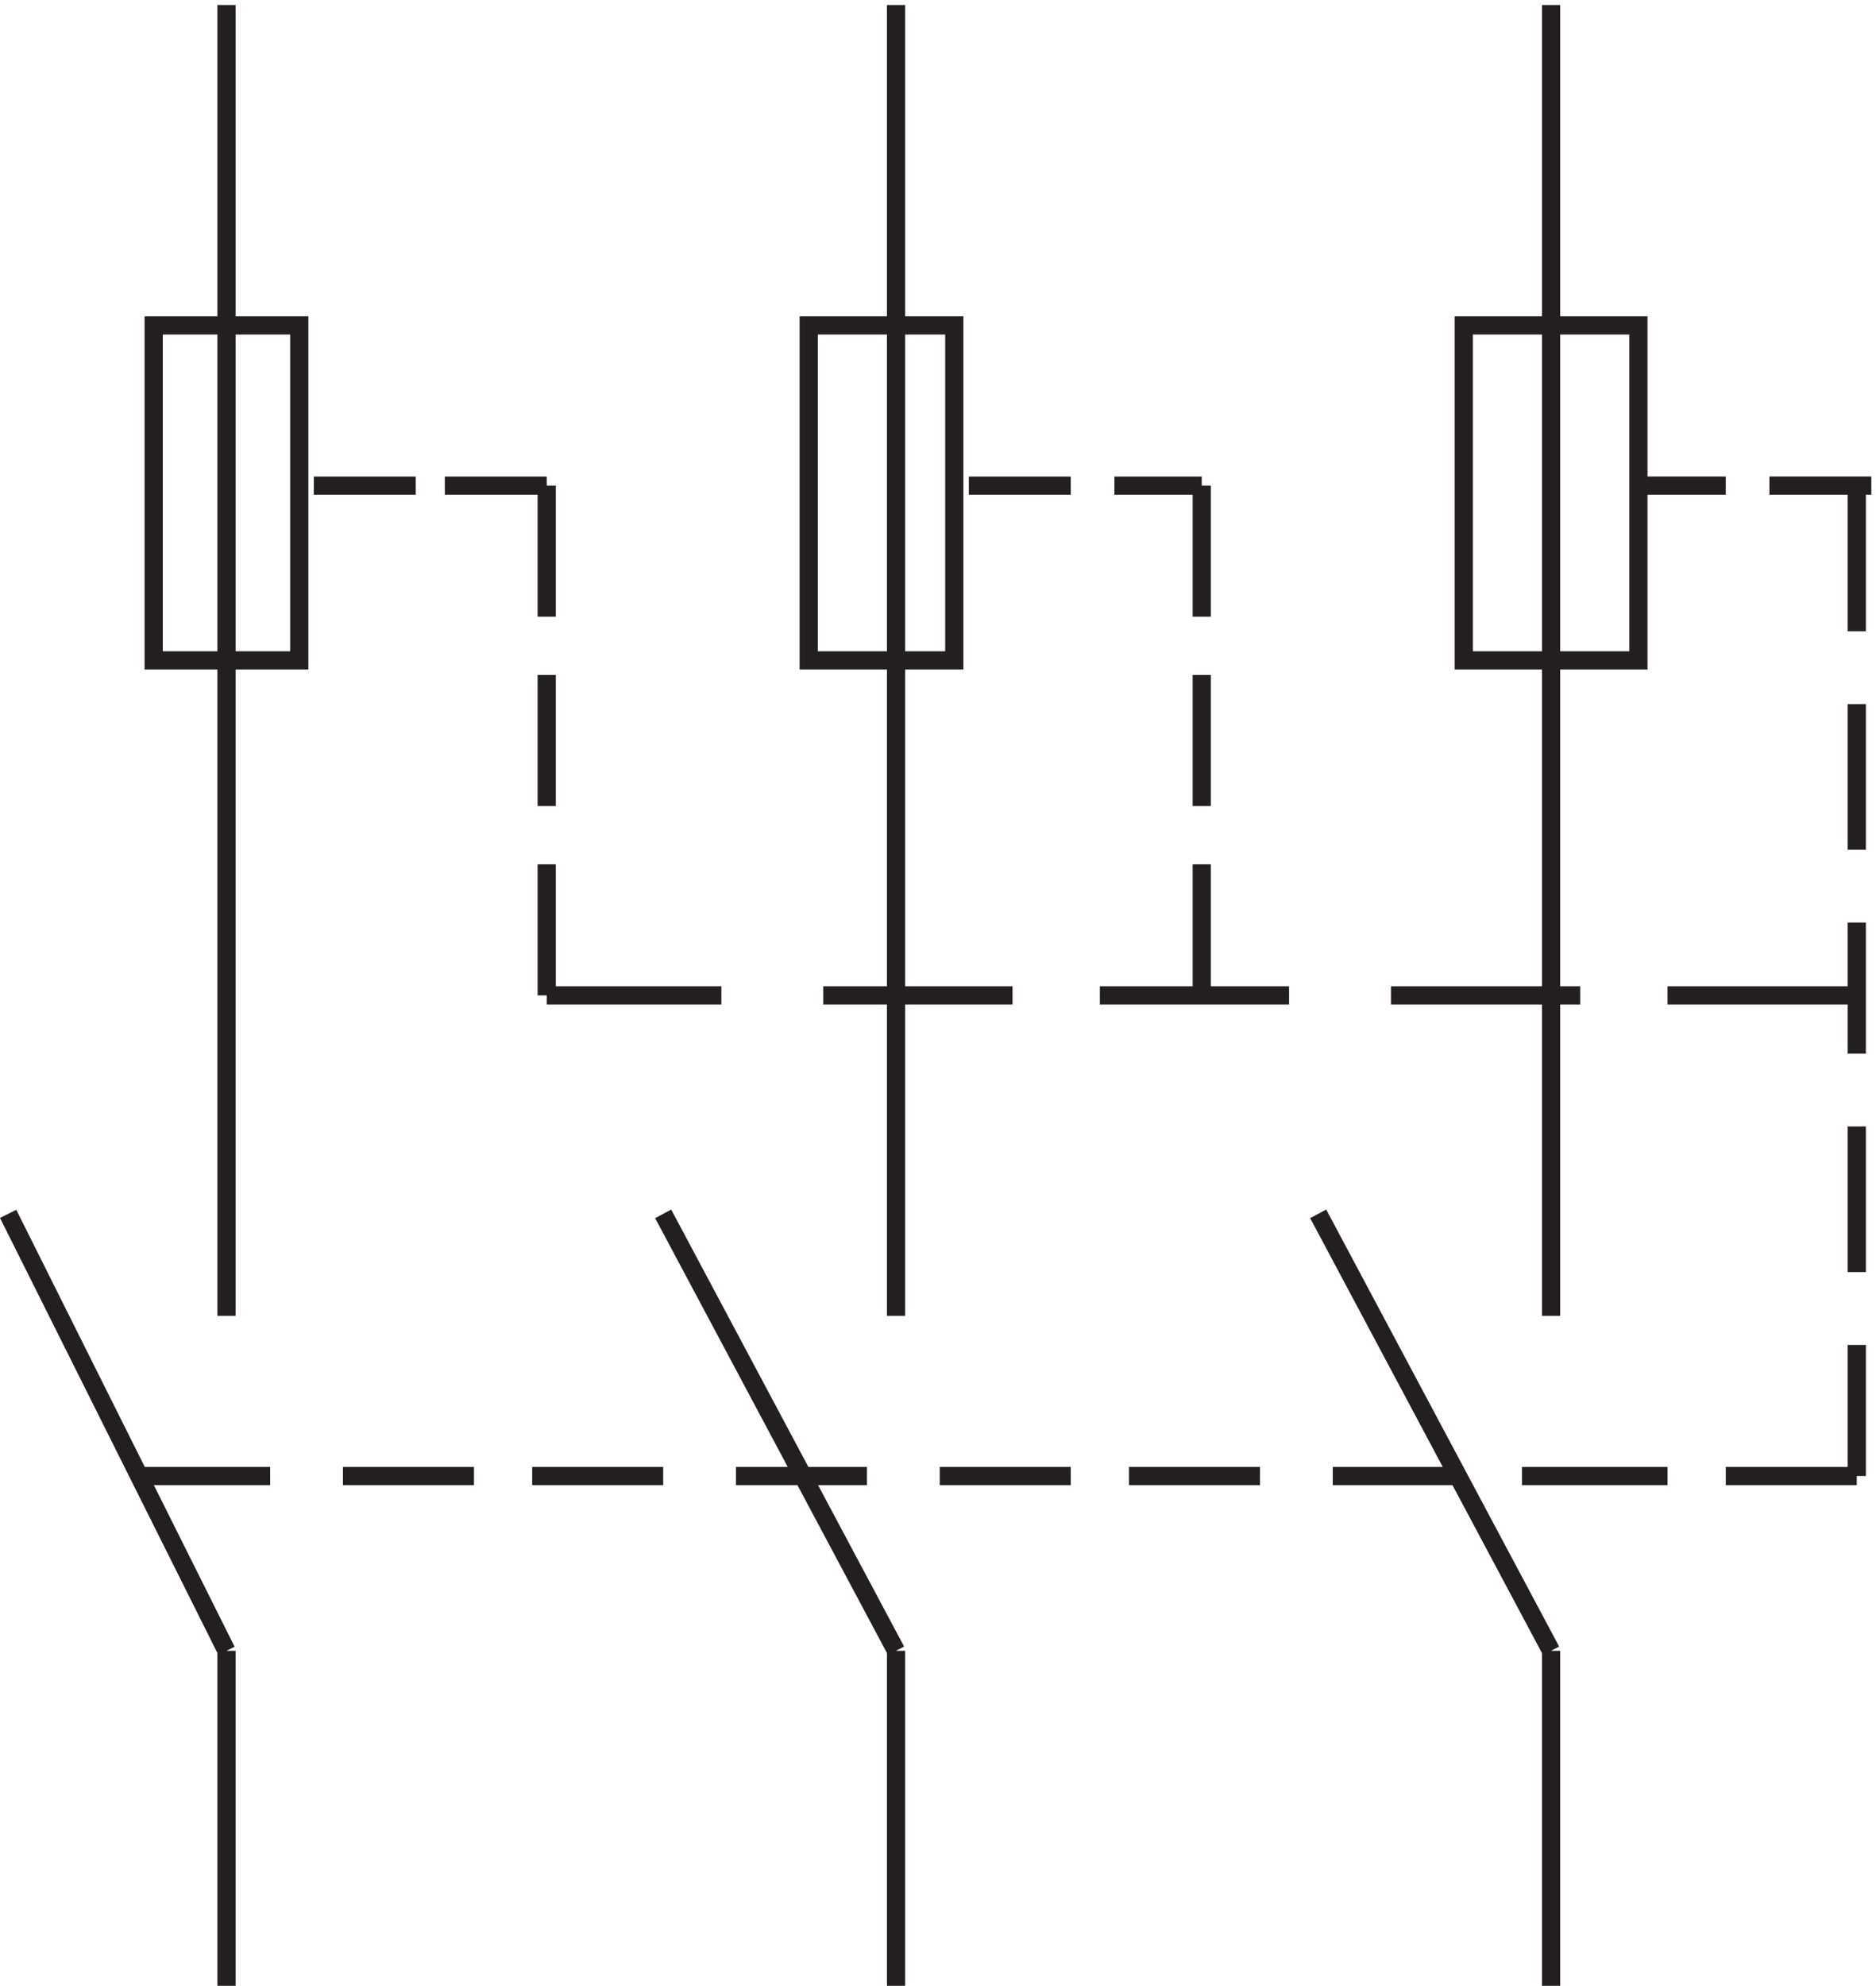 <svg xmlns="http://www.w3.org/2000/svg" xml:space="preserve" width="102.847" height="108.8"><path d="M63.332 687.668h60v-138h-60zm30 131.996v-540m0-138v-138m0 138.004-90 180m126 300h42m12 0h42m0 0v-54m0-24v-54m0-24.004v-54m108 276.004h60v-138h-60zm36 131.996v-540m0-138v-138m0 138.004-96 180m126 300h42m18 0h36m0 0v-54m0-24v-54m0-24.004v-54m108 276.004h72v-138h-72zm36 131.996v-540m0-138v-138m0 138.004-96 180m132 300h36m18 0h42m-6 0v-60m0-30v-60m0-30v-54m0-30v-60m0-30v-54m-540 198h72m42 0h78m36 0h78m42 0h78m36 0h78m0-198.004h-54m-24 0h-60m-24 0h-54m-30 0h-54m-24 0h-54m-30 0h-54m-30 0h-54m-24 0h-54m-30 0h-54" style="fill:none;stroke:#231f20;stroke-width:7.5;stroke-linecap:butt;stroke-linejoin:miter;stroke-miterlimit:10;stroke-dasharray:none;stroke-opacity:1" transform="matrix(.133 0 0 -.133 .003 109.289)"/></svg>
